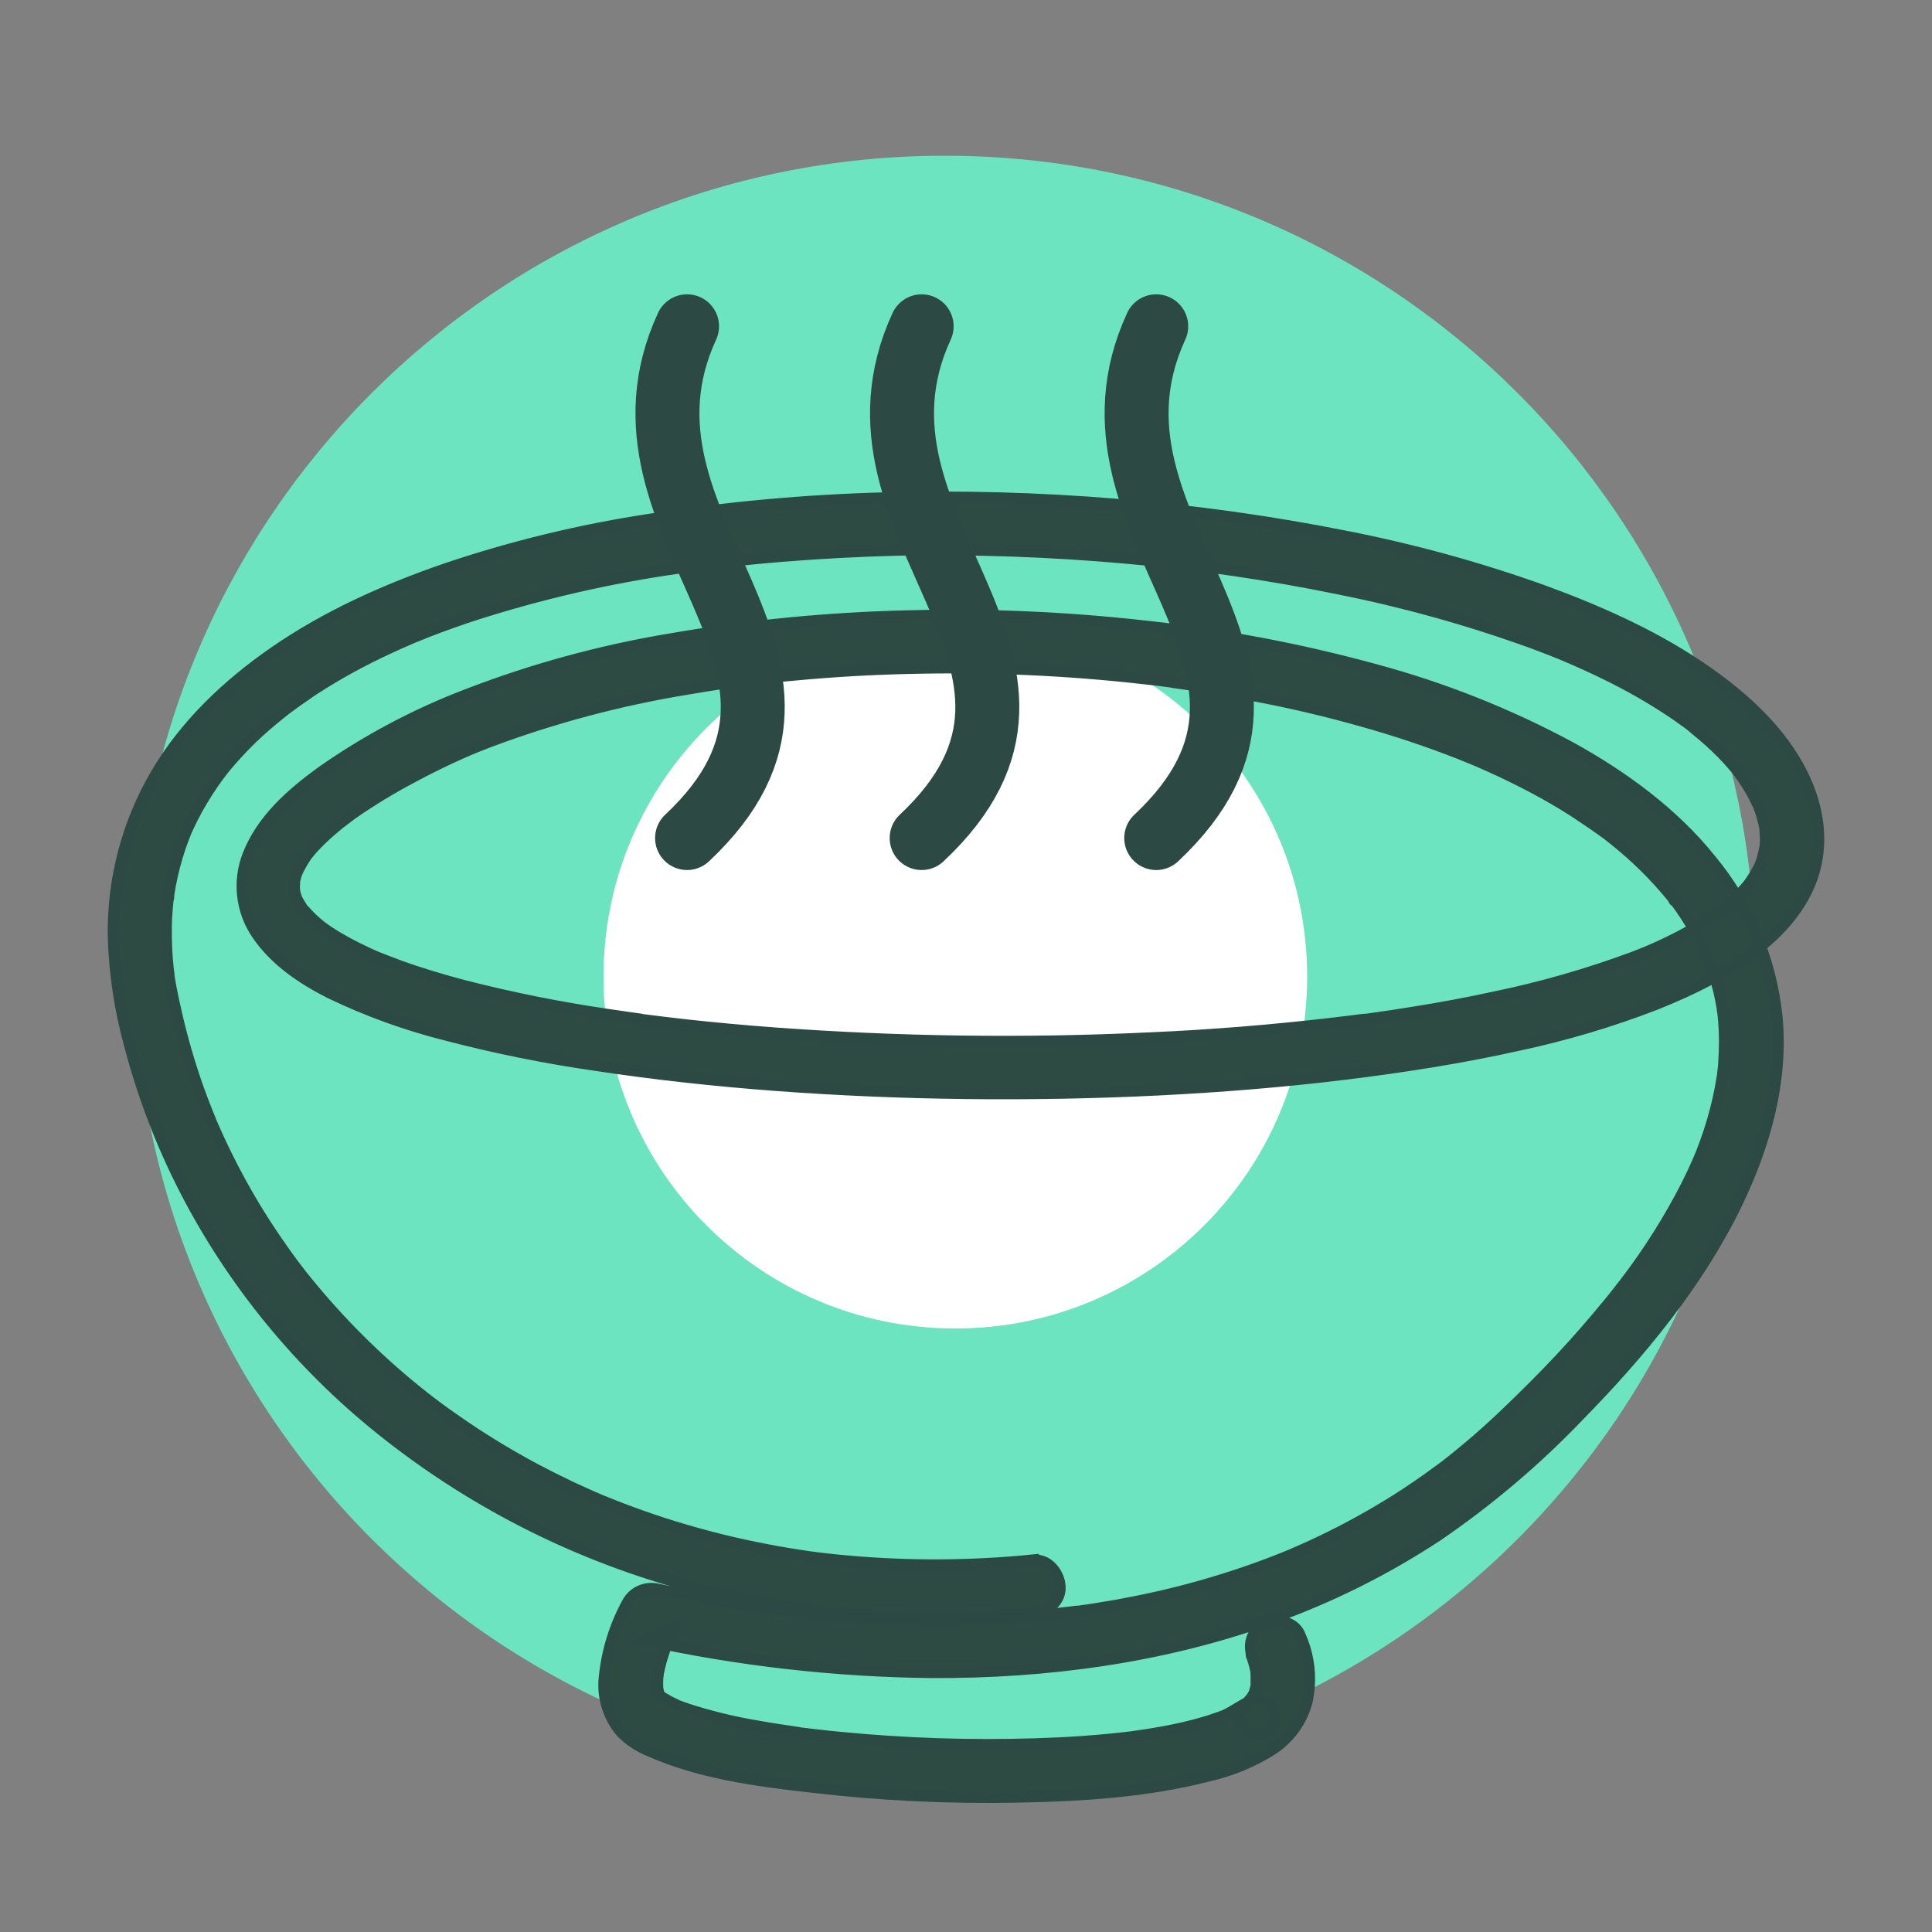 <svg width="48" height="48" viewBox="0 0 48 48" fill="none" xmlns="http://www.w3.org/2000/svg">
<rect x="0" y="0" width="48" height="48" fill="#808080" stroke="none"/>
<path d="M23.47 44.132C34.588 44.132 43.602 35.119 43.602 24C43.602 12.882 34.588 3.869 23.47 3.869C12.352 3.869 3.338 12.882 3.338 24C3.338 35.119 12.352 44.132 23.47 44.132Z" fill="#6CE4BF"/>
<path d="M23.735 33.006C28.563 33.006 32.476 29.093 32.476 24.265C32.476 19.437 28.563 15.524 23.735 15.524C18.907 15.524 14.994 19.437 14.994 24.265C14.994 29.093 18.907 33.006 23.735 33.006Z" fill="white"/>
<path d="M25.678 38.751C24.147 38.906 22.604 38.915 21.071 38.779C20.892 38.764 20.715 38.746 20.537 38.725L20.273 38.694L20.157 38.678L20.101 38.671C19.735 38.618 19.372 38.558 19.009 38.487C18.319 38.355 17.635 38.188 16.961 37.987C16.304 37.793 15.657 37.565 15.022 37.306L14.921 37.266C14.757 37.198 15.004 37.302 14.904 37.258L14.678 37.16C14.513 37.088 14.348 37.01 14.184 36.936C13.891 36.797 13.602 36.651 13.315 36.5C12.728 36.187 12.159 35.846 11.607 35.476C11.339 35.295 11.075 35.109 10.815 34.916L10.732 34.852C10.732 34.852 10.592 34.747 10.674 34.81C10.756 34.874 10.621 34.768 10.618 34.765L10.536 34.702C10.4 34.595 10.267 34.485 10.133 34.375C9.163 33.565 8.28 32.66 7.495 31.671C7.476 31.644 7.454 31.617 7.433 31.591C7.451 31.616 7.526 31.709 7.433 31.591L7.295 31.411C7.2 31.283 7.106 31.153 7.015 31.022C6.836 30.769 6.664 30.511 6.499 30.249C6.166 29.72 5.863 29.173 5.59 28.61C5.528 28.482 5.467 28.354 5.409 28.226C5.374 28.151 5.341 28.076 5.308 27.999L5.267 27.907C5.199 27.756 5.321 28.038 5.256 27.881C5.14 27.597 5.027 27.31 4.924 27.02C4.716 26.43 4.541 25.83 4.4 25.221C4.345 24.986 4.294 24.748 4.248 24.51C4.231 24.421 4.218 24.332 4.204 24.244C4.178 24.073 4.225 24.414 4.204 24.244C4.204 24.195 4.194 24.147 4.187 24.093C4.149 23.746 4.132 23.398 4.137 23.049C4.137 22.877 4.148 22.706 4.163 22.535C4.169 22.46 4.177 22.385 4.186 22.309C4.186 22.272 4.198 22.231 4.2 22.192C4.192 22.431 4.187 22.281 4.2 22.212C4.249 21.894 4.321 21.58 4.413 21.272C4.459 21.121 4.509 20.97 4.565 20.827C4.592 20.756 4.621 20.687 4.648 20.618C4.676 20.549 4.569 20.796 4.636 20.648L4.688 20.534C4.821 20.248 4.973 19.972 5.143 19.707C5.227 19.574 5.315 19.445 5.406 19.318C5.449 19.259 5.493 19.202 5.537 19.145C5.581 19.087 5.415 19.295 5.528 19.157L5.608 19.057C5.814 18.81 6.033 18.573 6.264 18.349C6.506 18.118 6.759 17.899 7.022 17.693L7.13 17.607C7.207 17.547 6.986 17.715 7.106 17.626L7.33 17.462C7.471 17.361 7.615 17.262 7.761 17.161C8.378 16.759 9.025 16.404 9.695 16.098C9.869 16.016 10.045 15.939 10.221 15.864C10.245 15.854 10.27 15.844 10.292 15.832L10.221 15.863L10.353 15.81C10.445 15.771 10.539 15.735 10.633 15.697C11.008 15.552 11.386 15.417 11.766 15.292C13.421 14.76 15.118 14.368 16.84 14.123L17.167 14.075L17.319 14.055L17.411 14.043C17.481 14.032 17.229 14.066 17.38 14.043C17.607 14.014 17.834 13.986 18.062 13.96C18.523 13.907 18.984 13.862 19.446 13.825C20.396 13.748 21.348 13.698 22.303 13.674C24.192 13.637 26.082 13.703 27.964 13.871C28.436 13.913 28.905 13.96 29.375 14.014C29.606 14.041 29.83 14.069 30.064 14.099C30.096 14.099 30.288 14.129 30.161 14.111C30.033 14.093 30.224 14.12 30.256 14.124L30.623 14.175C31.508 14.305 32.391 14.457 33.265 14.638C34.885 14.961 36.477 15.405 38.03 15.965C38.206 16.03 38.38 16.096 38.555 16.165L38.79 16.259L38.926 16.316C38.782 16.254 39.078 16.376 38.926 16.316C39.247 16.453 39.567 16.598 39.883 16.753C40.465 17.035 41.028 17.357 41.565 17.717C41.688 17.801 41.809 17.886 41.929 17.974L42.013 18.038C42.114 18.113 41.869 17.923 41.981 18.012L42.16 18.163C42.371 18.334 42.574 18.517 42.766 18.709C42.857 18.801 42.943 18.896 43.028 18.993L43.141 19.125L43.203 19.203C43.251 19.261 43.084 19.044 43.171 19.163C43.313 19.354 43.442 19.556 43.556 19.765C43.604 19.856 43.648 19.948 43.691 20.041C43.733 20.134 43.618 19.851 43.683 20.023C43.7 20.068 43.717 20.112 43.732 20.155C43.787 20.32 43.829 20.488 43.858 20.659C43.88 20.778 43.844 20.497 43.844 20.556C43.844 20.576 43.844 20.595 43.844 20.615C43.844 20.657 43.852 20.698 43.853 20.74C43.858 20.821 43.858 20.903 43.853 20.984C43.853 21.022 43.853 21.059 43.844 21.098C43.835 21.216 43.882 20.878 43.844 21.047C43.829 21.125 43.814 21.198 43.792 21.281C43.771 21.363 43.745 21.431 43.718 21.502C43.662 21.653 43.8 21.329 43.736 21.461C43.718 21.498 43.701 21.535 43.683 21.571C43.607 21.717 43.519 21.856 43.421 21.989C43.341 22.1 43.554 21.828 43.441 21.965C43.41 22.001 43.38 22.037 43.348 22.072C43.289 22.139 43.228 22.204 43.165 22.267C43.027 22.403 42.878 22.525 42.73 22.647C42.661 22.701 42.893 22.523 42.799 22.591L42.742 22.636L42.613 22.727C42.525 22.788 42.434 22.849 42.343 22.906C42.155 23.025 41.961 23.136 41.764 23.24C41.567 23.344 41.337 23.456 41.117 23.554L40.95 23.626L40.865 23.662C40.945 23.628 41.017 23.6 40.9 23.647C40.783 23.694 40.665 23.742 40.545 23.787C39.429 24.2 38.283 24.528 37.117 24.768C36.456 24.911 35.792 25.036 35.124 25.141C34.777 25.199 34.43 25.25 34.081 25.299L33.951 25.318L33.896 25.325C34.037 25.305 33.873 25.325 33.84 25.325L33.688 25.345C33.503 25.369 33.317 25.391 33.132 25.413C31.616 25.59 30.1 25.714 28.584 25.78C27.014 25.855 25.442 25.882 23.869 25.86C22.323 25.839 20.778 25.771 19.235 25.658C18.505 25.604 17.778 25.537 17.052 25.458C16.697 25.419 16.344 25.376 15.991 25.33L15.865 25.313C15.713 25.294 16.017 25.333 15.903 25.313L15.629 25.275L15.127 25.202C13.902 25.024 12.687 24.78 11.488 24.471C10.977 24.335 10.471 24.183 9.972 24.007C9.753 23.927 9.536 23.84 9.318 23.754L9.393 23.786L9.311 23.75C9.26 23.728 9.21 23.706 9.16 23.682C9.064 23.638 8.97 23.593 8.876 23.546C8.701 23.459 8.529 23.365 8.362 23.265C8.282 23.216 8.203 23.165 8.127 23.114L8.023 23.04C7.988 23.016 7.856 22.915 7.98 23.01C8.105 23.105 7.98 23.01 7.953 22.987L7.853 22.903C7.795 22.853 7.739 22.8 7.686 22.745C7.633 22.689 7.586 22.639 7.535 22.584C7.423 22.456 7.612 22.692 7.568 22.629C7.547 22.599 7.524 22.57 7.503 22.538C7.482 22.507 7.435 22.431 7.404 22.374C7.389 22.347 7.377 22.319 7.362 22.291C7.3 22.171 7.435 22.493 7.386 22.346C7.366 22.287 7.345 22.23 7.33 22.169C7.33 22.141 7.319 22.112 7.312 22.084C7.28 21.944 7.329 22.296 7.323 22.156C7.323 22.093 7.313 22.031 7.323 21.968C7.323 21.937 7.323 21.907 7.323 21.877C7.33 21.74 7.282 22.091 7.312 21.951C7.326 21.886 7.339 21.82 7.359 21.755C7.386 21.66 7.498 21.454 7.366 21.71C7.434 21.571 7.51 21.436 7.594 21.305C7.617 21.273 7.639 21.243 7.661 21.211C7.761 21.073 7.539 21.362 7.648 21.23C7.709 21.157 7.77 21.079 7.835 21.016C7.978 20.865 8.13 20.723 8.29 20.589C8.376 20.514 8.467 20.439 8.558 20.371C8.373 20.521 8.508 20.409 8.581 20.356C8.654 20.303 8.685 20.279 8.732 20.241C9.218 19.902 9.724 19.594 10.248 19.318C10.567 19.146 10.89 18.984 11.219 18.831C11.385 18.753 11.557 18.681 11.726 18.607C11.836 18.559 11.59 18.663 11.669 18.631L11.742 18.601L11.858 18.553L12.154 18.437C13.756 17.837 15.414 17.397 17.104 17.122C17.329 17.083 17.558 17.047 17.78 17.012L18.112 16.964L18.279 16.939L18.371 16.927C18.298 16.939 18.228 16.945 18.344 16.927C18.808 16.869 19.273 16.816 19.74 16.777C20.694 16.687 21.649 16.632 22.607 16.611C24.558 16.563 26.51 16.65 28.449 16.87C28.687 16.897 28.925 16.927 29.162 16.958H29.119L29.197 16.968L29.368 16.992L29.73 17.045C30.202 17.117 30.672 17.196 31.14 17.288C32.05 17.459 32.94 17.667 33.823 17.917C34.656 18.149 35.476 18.423 36.281 18.739L36.563 18.854L36.625 18.88C36.74 18.926 36.494 18.824 36.573 18.857L36.743 18.929C36.923 19.008 37.104 19.089 37.283 19.173C37.645 19.342 38.001 19.523 38.352 19.717C38.687 19.904 39.014 20.101 39.334 20.32C39.486 20.419 39.628 20.52 39.772 20.621C39.843 20.672 39.913 20.725 39.983 20.771C40.052 20.818 39.831 20.657 39.975 20.771L40.099 20.869C40.631 21.292 41.115 21.77 41.543 22.296C41.59 22.353 41.635 22.474 41.543 22.287C41.562 22.316 41.583 22.344 41.606 22.37C41.659 22.441 41.709 22.511 41.758 22.582C41.846 22.71 41.931 22.84 42.011 22.972C42.091 23.105 42.173 23.252 42.246 23.397C42.281 23.465 42.314 23.534 42.346 23.603C42.361 23.634 42.375 23.665 42.389 23.695C42.342 23.576 42.466 23.869 42.389 23.695C42.511 23.989 42.613 24.291 42.692 24.599C42.728 24.75 42.758 24.9 42.783 25.051C42.79 25.093 42.792 25.14 42.802 25.179C42.781 25.102 42.781 25.009 42.795 25.132C42.805 25.218 42.815 25.305 42.821 25.391C42.846 25.722 42.846 26.055 42.821 26.386C42.821 26.47 42.807 26.553 42.798 26.636C42.798 26.678 42.787 26.72 42.783 26.761C42.775 26.845 42.812 26.571 42.793 26.684C42.793 26.712 42.786 26.741 42.781 26.768C42.755 26.941 42.722 27.113 42.684 27.283C42.6 27.66 42.491 28.032 42.358 28.395C42.326 28.481 42.293 28.568 42.26 28.654L42.197 28.805C42.135 28.955 42.255 28.677 42.185 28.832C42.1 29.028 42.011 29.22 41.914 29.412C41.474 30.279 40.953 31.105 40.36 31.878L40.242 32.028C40.216 32.063 40.162 32.153 40.252 32.016C40.236 32.04 40.215 32.063 40.198 32.085C40.11 32.198 40.021 32.308 39.93 32.418C39.748 32.641 39.563 32.86 39.372 33.077C38.968 33.541 38.545 33.992 38.104 34.432C37.593 34.944 37.072 35.447 36.519 35.914C36.367 36.038 36.226 36.158 36.076 36.278L35.953 36.374C35.938 36.386 35.853 36.451 35.938 36.386C35.855 36.449 35.771 36.513 35.686 36.573C35.371 36.805 35.048 37.026 34.718 37.236C34.09 37.634 33.438 37.993 32.765 38.311C32.604 38.388 32.444 38.462 32.28 38.532L32.063 38.626C32.183 38.576 32.063 38.626 32.033 38.639L31.869 38.706C31.536 38.839 31.198 38.964 30.857 39.079C30.185 39.306 29.502 39.5 28.81 39.658C28.46 39.737 28.108 39.808 27.756 39.873C27.59 39.902 27.423 39.93 27.258 39.956L27.036 39.99L26.897 40.01L26.792 40.025H26.744L26.606 40.043L26.384 40.069C26.203 40.09 26.019 40.108 25.836 40.126C25.501 40.156 25.165 40.18 24.828 40.198C24.163 40.234 23.497 40.247 22.829 40.236C21.648 40.218 20.468 40.134 19.296 39.986L19.087 39.96C19.041 39.96 18.935 39.948 19.102 39.96L19.011 39.948L18.603 39.89C18.341 39.85 18.077 39.808 17.815 39.763C17.328 39.679 16.843 39.585 16.359 39.481C16.217 39.444 16.067 39.453 15.93 39.507C15.793 39.561 15.678 39.658 15.601 39.783C15.275 40.366 15.074 41.009 15.008 41.673C14.981 41.919 15.005 42.167 15.079 42.403C15.152 42.639 15.273 42.858 15.434 43.045C15.627 43.239 15.856 43.393 16.109 43.497C17.357 44.057 18.771 44.25 20.119 44.401C21.829 44.604 23.551 44.688 25.273 44.654C26.844 44.625 28.457 44.529 29.983 44.139C30.546 44.016 31.084 43.799 31.574 43.497C32.027 43.216 32.353 42.772 32.483 42.258C32.577 41.815 32.555 41.356 32.419 40.924C32.383 40.811 32.34 40.7 32.291 40.592C32.15 40.274 31.657 40.176 31.381 40.353C31.049 40.567 30.991 40.918 31.142 41.257C31.023 40.989 31.111 41.188 31.142 41.3C31.162 41.366 31.178 41.434 31.192 41.503C31.192 41.53 31.213 41.654 31.202 41.544C31.192 41.434 31.202 41.587 31.202 41.616C31.202 41.712 31.202 41.806 31.202 41.899C31.202 41.992 31.202 41.831 31.21 41.837C31.208 41.86 31.204 41.883 31.198 41.905L31.152 42.065C31.12 42.169 31.213 41.971 31.128 42.108C31.116 42.128 31.035 42.259 31.079 42.193C31.123 42.127 31.025 42.25 31.005 42.27L30.94 42.328C30.853 42.401 30.799 42.504 30.787 42.616C30.776 42.728 30.808 42.84 30.878 42.929C30.948 43.017 31.049 43.076 31.162 43.092C31.274 43.107 31.388 43.079 31.48 43.014C31.571 42.948 31.634 42.849 31.654 42.738C31.674 42.627 31.651 42.513 31.588 42.419C31.525 42.326 31.428 42.26 31.317 42.236C31.207 42.211 31.091 42.23 30.994 42.289C30.802 42.387 30.628 42.515 30.43 42.608C30.323 42.658 30.528 42.569 30.487 42.584L30.408 42.616C30.344 42.642 30.279 42.666 30.214 42.687C30.086 42.732 29.956 42.773 29.824 42.809C29.532 42.892 29.234 42.959 28.936 43.014C28.772 43.045 28.608 43.072 28.443 43.098L28.187 43.134C28.063 43.152 28.326 43.118 28.202 43.134L28.059 43.152C27.291 43.244 26.516 43.295 25.742 43.319C24.11 43.371 22.476 43.316 20.851 43.157C20.66 43.139 20.468 43.118 20.276 43.096L19.996 43.062L19.869 43.047L19.805 43.038C19.681 43.023 19.92 43.054 19.835 43.038C19.488 42.988 19.144 42.937 18.8 42.875C18.227 42.778 17.662 42.641 17.108 42.464C16.999 42.428 16.891 42.387 16.784 42.346C16.676 42.306 16.923 42.41 16.841 42.37L16.784 42.34L16.652 42.277C16.575 42.238 16.5 42.187 16.426 42.148C16.352 42.108 16.518 42.241 16.444 42.161C16.347 42.054 16.444 42.182 16.444 42.181C16.422 42.15 16.402 42.117 16.384 42.084C16.367 42.062 16.359 42.008 16.384 42.096L16.376 42.069C16.365 42.032 16.358 41.994 16.347 41.956C16.314 41.846 16.347 42.095 16.347 41.976C16.342 41.88 16.342 41.784 16.347 41.688C16.356 41.647 16.36 41.605 16.359 41.563C16.359 41.563 16.335 41.703 16.352 41.634C16.352 41.613 16.359 41.59 16.362 41.571C16.381 41.473 16.405 41.376 16.43 41.28C16.477 41.115 16.532 40.953 16.596 40.793C16.608 40.762 16.625 40.73 16.635 40.697C16.617 40.756 16.575 40.834 16.619 40.739C16.643 40.685 16.667 40.631 16.693 40.577C16.718 40.522 16.737 40.489 16.759 40.445L16.002 40.747C18.35 41.261 20.746 41.533 23.151 41.559C26.001 41.572 28.889 41.187 31.575 40.221C33.031 39.704 34.418 39.014 35.706 38.166C36.978 37.298 38.156 36.301 39.22 35.19C40.757 33.623 42.205 31.876 43.162 29.894C43.85 28.464 44.306 26.871 44.156 25.272C44.008 23.834 43.436 22.472 42.511 21.356C41.581 20.195 40.334 19.286 39.037 18.568C37.496 17.737 35.863 17.087 34.17 16.631C32.292 16.117 30.374 15.754 28.437 15.548C26.471 15.328 24.493 15.243 22.516 15.296C20.543 15.344 18.576 15.536 16.632 15.873C14.922 16.159 13.246 16.617 11.629 17.239C10.333 17.731 9.104 18.384 7.971 19.181C7.221 19.728 6.493 20.369 6.152 21.251C6.029 21.571 5.985 21.916 6.024 22.257C6.063 22.598 6.184 22.924 6.377 23.209C6.818 23.863 7.495 24.323 8.196 24.676C9.129 25.126 10.107 25.479 11.114 25.73C12.329 26.047 13.562 26.295 14.805 26.474C16.293 26.699 17.787 26.861 19.287 26.973C20.851 27.09 22.419 27.154 23.986 27.173C25.589 27.192 27.191 27.163 28.793 27.084C30.334 27.006 31.871 26.883 33.402 26.696C34.848 26.518 36.291 26.295 37.715 25.977C38.879 25.73 40.022 25.39 41.132 24.962C42.088 24.579 43.01 24.125 43.807 23.466C44.414 22.966 44.935 22.293 45.114 21.517C45.316 20.652 45.102 19.78 44.673 19.015C44.096 17.988 43.168 17.188 42.196 16.537C40.997 15.735 39.655 15.146 38.301 14.653C36.715 14.087 35.088 13.641 33.434 13.318C31.559 12.945 29.665 12.681 27.759 12.526C25.831 12.365 23.896 12.312 21.962 12.365C20.016 12.417 18.075 12.594 16.152 12.895C14.421 13.157 12.718 13.57 11.061 14.13C9.571 14.645 8.106 15.299 6.809 16.198C5.637 17.01 4.585 18.006 3.86 19.246C3.151 20.465 2.788 21.853 2.809 23.262C2.835 24.17 2.969 25.072 3.21 25.949C3.535 27.197 3.996 28.406 4.585 29.555C5.775 31.866 7.442 33.903 9.477 35.532C11.669 37.287 14.195 38.583 16.905 39.341C19.757 40.131 22.733 40.382 25.678 40.081C26.024 40.046 26.36 39.801 26.343 39.42C26.328 39.09 26.049 38.721 25.678 38.758V38.751Z" fill="#2D4A43" stroke="#2C4A43" stroke-width="0.265"/>
<path d="M17.07 20.821C21.704 16.472 14.753 13.126 17.07 8.107" stroke="#2C4A43" stroke-width="1.589" stroke-linecap="round"/>
<path d="M22.898 20.821C27.532 16.472 20.581 13.126 22.898 8.107" stroke="#2C4A43" stroke-width="1.589" stroke-linecap="round"/>
<path d="M28.726 20.821C33.36 16.472 26.409 13.126 28.726 8.107" stroke="#2C4A43" stroke-width="1.589" stroke-linecap="round"/>
</svg>
